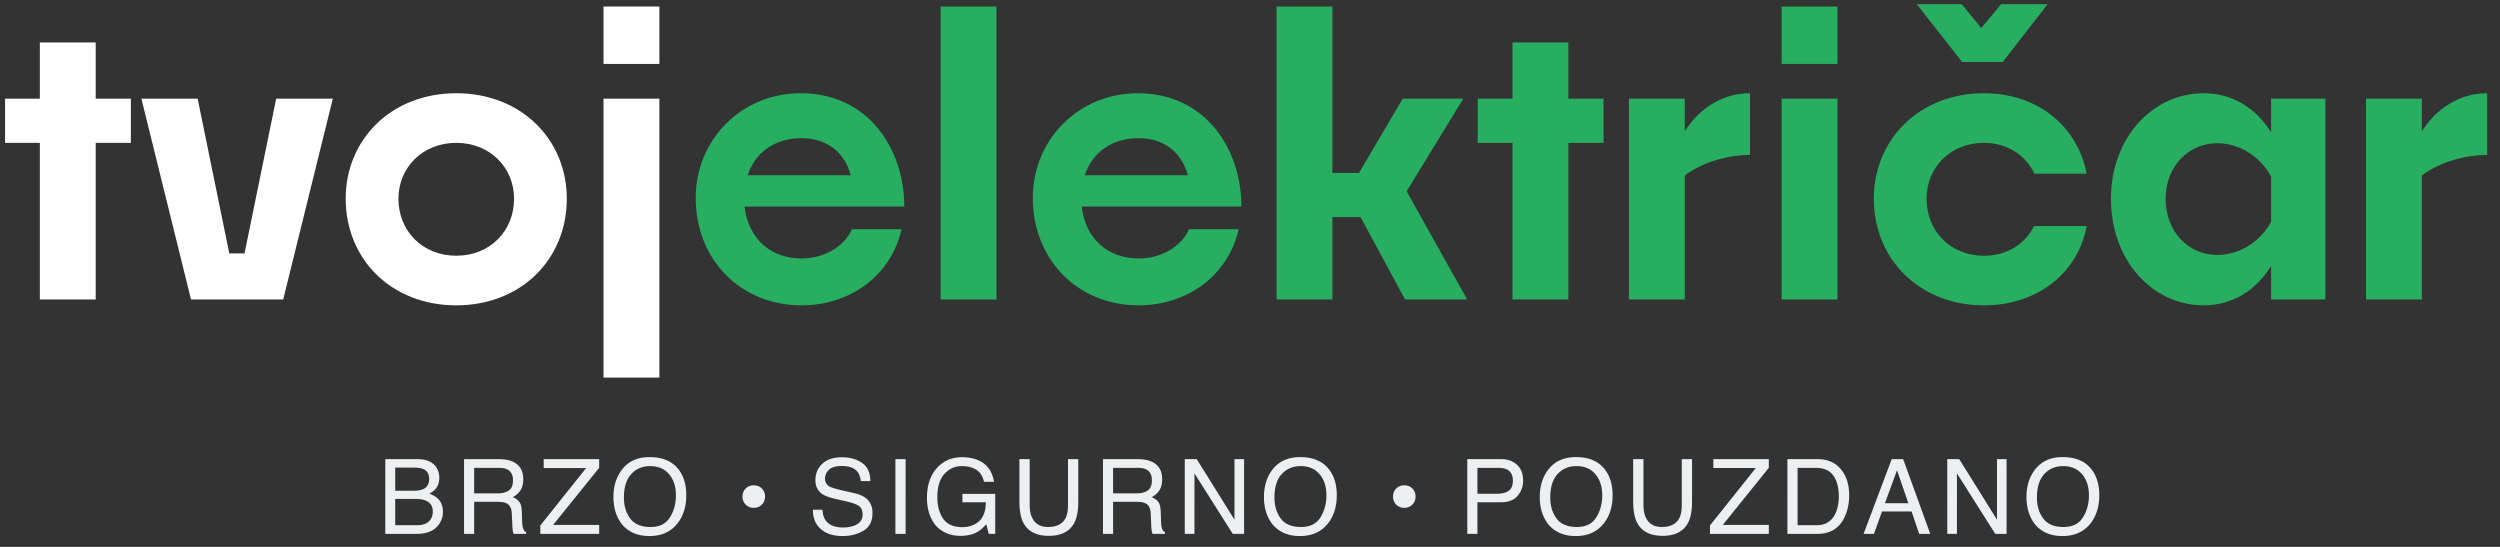 <svg xmlns="http://www.w3.org/2000/svg" width="192" height="42">
<rect width="100%" height="100%" fill="#333333" stroke="none"/>
<g fill="none">
<path fill="#FFF" d="M10.05 10.97V7.58h-2.7V3.26H3.06v4.32H.39v3.39h2.67V23h4.29V10.97zM21.75 23l3.81-15.42h-4.35l-2.43 11.88h-1.17L15.18 7.58h-4.32L14.67 23zm21.78-7.74c0-4.56-3.51-8.1-8.49-8.1s-8.49 3.54-8.49 8.1c0 4.65 3.51 8.19 8.49 8.19s8.49-3.54 8.49-8.19m-12.93 0c0-2.4 1.86-4.29 4.44-4.29s4.44 1.89 4.44 4.29c0 2.49-1.86 4.38-4.44 4.38s-4.44-1.89-4.44-4.38M50.64 4.91V.5h-4.29v4.41zm0 24.09V7.58h-4.29V29z"/>
<path fill="#27AE60" d="M69.24 17.6h-3.81c-.63 1.41-2.22 2.25-3.87 2.25-2.37 0-4.08-1.5-4.38-3.99h12.27c0-4.41-2.76-8.7-7.95-8.7-4.56 0-8.07 3.57-8.07 8.04 0 4.74 3.45 8.25 8.13 8.25 3.69 0 6.87-2.25 7.68-5.85m-7.71-6.99c1.98 0 3.33 1.08 3.81 2.85h-7.92c.57-1.77 2.13-2.85 4.11-2.85m15 12.39V.5h-4.29V23zm18.6-5.4h-3.81c-.63 1.41-2.22 2.25-3.87 2.25-2.37 0-4.08-1.5-4.38-3.99h12.27c0-4.41-2.76-8.7-7.95-8.7-4.56 0-8.07 3.57-8.07 8.04 0 4.74 3.45 8.25 8.13 8.25 3.69 0 6.87-2.25 7.68-5.85m-7.71-6.99c1.98 0 3.33 1.08 3.81 2.85h-7.92c.57-1.77 2.13-2.85 4.11-2.85M107.91 23h4.77l-4.65-8.31 4.35-7.11h-4.65l-3.36 5.7h-2.04V.5h-4.29V23h4.29v-6.33h2.16zm15.24-12.03V7.58h-2.7V3.26h-4.29v4.32h-2.67v3.39h2.67V23h4.29V10.97zm11.25.93V7.16c-2.16 0-3.9 1.2-5.01 2.91V7.58h-4.29V23h4.29v-9.51c.9-.75 2.88-1.59 5.01-1.59m6.72-6.99V.5h-4.29v4.41zm0 18.09V7.58h-4.29V23zM157.26.32h-3.57l-1.53 1.83-1.5-1.83h-3.45l3.48 4.44h3.12zm3 17.04h-4.05c-.66 1.35-2.04 2.28-3.84 2.28-2.58 0-4.41-1.89-4.41-4.38 0-2.4 1.83-4.29 4.41-4.29 1.8 0 3.24.99 3.87 2.37h4.02c-.75-3.81-3.93-6.18-7.89-6.18-4.95 0-8.46 3.54-8.46 8.1 0 4.65 3.51 8.19 8.46 8.19 3.93 0 7.17-2.31 7.89-6.09M174.42 23h4.17V7.58h-4.17v2.58c-1.17-1.89-3.03-3-5.16-3-3.99 0-7.14 3.48-7.14 8.1 0 4.71 3.15 8.19 7.14 8.19 2.13 0 3.99-1.11 5.16-3.03zm-8.1-7.74c0-2.49 1.77-4.26 3.96-4.26 1.86 0 3.39 1.17 4.14 2.55v3.48c-.72 1.38-2.28 2.55-4.14 2.55-2.19 0-3.96-1.77-3.96-4.32m24.69-3.36V7.16c-2.16 0-3.9 1.2-5.01 2.91V7.58h-4.29V23H186v-9.51c.9-.75 2.88-1.59 5.01-1.59"/>
<path fill="#ECF0F1" d="M31.766 37.688q.492 0 .765-.137.43-.215.43-.774 0-.562-.457-.757-.258-.11-.766-.11h-1.386v1.778zm.261 2.648q.716 0 1.02-.414.19-.263.191-.633 0-.625-.558-.851-.297-.122-.786-.122h-1.542v2.02zm-2.437-5.074h2.465q1.008 0 1.433.601.25.355.25.82 0 .544-.308.891-.16.184-.461.336.441.168.66.38.387.374.387 1.034a1.6 1.6 0 0 1-.348 1.004q-.52.672-1.652.672H29.59zm8.623 2.628q.547 0 .865-.218.32-.219.319-.79 0-.612-.445-.835-.24-.117-.637-.117h-1.899v1.96zm-2.574-2.628h2.656q.657 0 1.082.191.81.368.809 1.356 0 .515-.213.843-.213.33-.596.528.336.135.506.36.17.222.19.722l.027.77q.012.327.055.488.07.273.25.351V41h-.953a.7.7 0 0 1-.063-.191 4 4 0 0 1-.039-.454l-.047-.957q-.027-.562-.418-.753-.222-.105-.7-.106h-1.769V41h-.777zm5.858 5.093 3.52-4.41h-3.262v-.683h4.261v.668l-3.539 4.386h3.54V41h-4.52zm8.389-5.25q1.52 0 2.25.977.57.762.57 1.95 0 1.284-.652 2.136-.765 1-2.184 1-1.325 0-2.082-.875-.676-.844-.676-2.133 0-1.164.579-1.992.741-1.062 2.195-1.063m.078 5.368q1.027 0 1.486-.737.46-.736.46-1.693 0-1.011-.53-1.629-.53-.617-1.447-.617-.89 0-1.453.611-.563.612-.563 1.803 0 .953.483 1.607.482.655 1.564.655m8.79-2.34q0 .375-.244.62a.84.84 0 0 1-.62.247.835.835 0 0 1-.863-.867q0-.375.244-.617a.84.84 0 0 1 .62-.243q.375 0 .619.243a.83.83 0 0 1 .244.617m4.409 1.015q.027.489.23.793.388.57 1.364.57.438.001.797-.124.695-.242.695-.867 0-.47-.293-.668-.297-.195-.93-.34l-.777-.176q-.762-.172-1.078-.379-.547-.36-.547-1.074 0-.774.535-1.27t1.516-.496q.903 0 1.533.436.63.435.631 1.392h-.73q-.06-.46-.25-.707-.356-.45-1.207-.449-.688 0-.989.29-.3.288-.3.671 0 .422.351.617.23.126 1.043.313l.805.183q.582.133.898.364.547.402.547 1.168 0 .953-.693 1.363-.694.41-1.612.41-1.07 0-1.675-.547-.606-.543-.594-1.473zm5.604-3.886h.785V41h-.785zm5.127-.149q.81 0 1.399.313.856.45 1.047 1.574h-.77q-.14-.63-.582-.916t-1.113-.287q-.797 0-1.342.598-.545.597-.545 1.78 0 1.024.45 1.667.449.642 1.464.642.779 0 1.287-.45.51-.453.522-1.46h-1.797v-.644h2.52V41h-.5l-.188-.738q-.394.434-.7.601-.51.29-1.3.29-1.02 0-1.754-.66-.8-.829-.8-2.274 0-1.441.78-2.293.743-.813 1.922-.813m5.186.149v3.547q0 .624.235 1.039.347.624 1.172.625.988 0 1.343-.676.192-.367.192-.988v-3.547h.789v3.222q0 1.06-.285 1.63-.524 1.038-1.977 1.038t-1.972-1.039q-.285-.57-.286-1.629v-3.222zm8.202 2.628q.547 0 .865-.218.319-.219.319-.79 0-.612-.446-.835-.238-.117-.636-.117h-1.899v1.96zm-2.574-2.628h2.656q.656 0 1.082.191.81.368.809 1.356 0 .515-.213.843-.213.33-.596.528.336.135.506.36.17.222.19.722l.027.77q.012.327.054.488.07.273.25.351V41h-.953a.7.7 0 0 1-.062-.191 4 4 0 0 1-.04-.454l-.046-.957q-.028-.562-.418-.753-.223-.105-.7-.106h-1.769V41h-.777zm6.283 0h.918l2.899 4.648v-4.648h.738V41h-.871l-2.941-4.645V41h-.743zm8.854-.157q1.52 0 2.25.977.57.762.57 1.95 0 1.284-.652 2.136-.765 1-2.183 1-1.324 0-2.082-.875-.676-.844-.676-2.133 0-1.164.578-1.992.743-1.062 2.195-1.063m.078 5.368q1.027 0 1.487-.737.459-.736.459-1.693 0-1.011-.53-1.629-.528-.617-1.447-.617-.89 0-1.453.611-.562.612-.562 1.803 0 .953.482 1.607.483.655 1.564.655m8.79-2.34q0 .375-.244.62a.84.84 0 0 1-.619.247.835.835 0 0 1-.863-.867q0-.375.244-.617a.84.84 0 0 1 .619-.243q.375 0 .62.243a.83.83 0 0 1 .243.617m3.976-2.871h2.582q.766 0 1.234.431.47.432.47 1.213 0 .672-.419 1.17-.418.498-1.285.498h-1.805V41h-.777zm3.5 1.648q0-.632-.469-.86-.257-.12-.707-.12h-1.547v1.988h1.547q.524 0 .85-.223.326-.222.326-.785m4.838-1.805q1.52 0 2.25.977.57.762.57 1.95 0 1.284-.652 2.136-.765 1-2.183 1-1.324 0-2.082-.875-.675-.844-.676-2.133 0-1.164.578-1.992.743-1.062 2.195-1.063m.078 5.368q1.027 0 1.487-.737.459-.736.459-1.693 0-1.011-.53-1.629-.528-.617-1.447-.617-.89 0-1.453.611-.562.612-.562 1.803 0 .953.482 1.607.483.655 1.564.655m5.112-5.211v3.547q0 .624.235 1.039.347.624 1.171.625.99 0 1.344-.676.192-.367.192-.988v-3.547h.789v3.222q0 1.06-.286 1.63-.523 1.038-1.976 1.038t-1.973-1.039q-.285-.57-.285-1.629v-3.222zm5.108 5.093 3.52-4.41h-3.262v-.683h4.261v.668l-3.539 4.386h3.54V41h-4.52zm8.115-.019q.396 0 .649-.082.454-.153.742-.586.231-.348.332-.89.06-.325.059-.602 0-1.067-.424-1.656-.424-.59-1.365-.59h-1.38v4.406zm-2.167-5.074h2.324q1.183 0 1.836.84.582.758.582 1.941 0 .914-.344 1.652Q141.065 41 139.589 41h-2.316zm9.287 3.386-.871-2.535-.926 2.535zm-1.277-3.386h.879L148.244 41h-.852l-.582-1.719h-2.27L143.92 41h-.797zm4.267 0h.919l2.898 4.648v-4.648h.738V41h-.87l-2.942-4.645V41h-.742zm8.855-.157q1.52 0 2.25.977.57.762.57 1.95 0 1.284-.652 2.136-.766 1-2.184 1-1.325 0-2.082-.875-.675-.844-.676-2.133 0-1.164.578-1.992.742-1.062 2.196-1.063m.078 5.368q1.027 0 1.486-.737.46-.736.46-1.693 0-1.011-.53-1.629-.53-.617-1.447-.617-.891 0-1.454.611-.562.612-.562 1.803 0 .953.482 1.607.482.655 1.565.655"/>
</g>
</svg>

